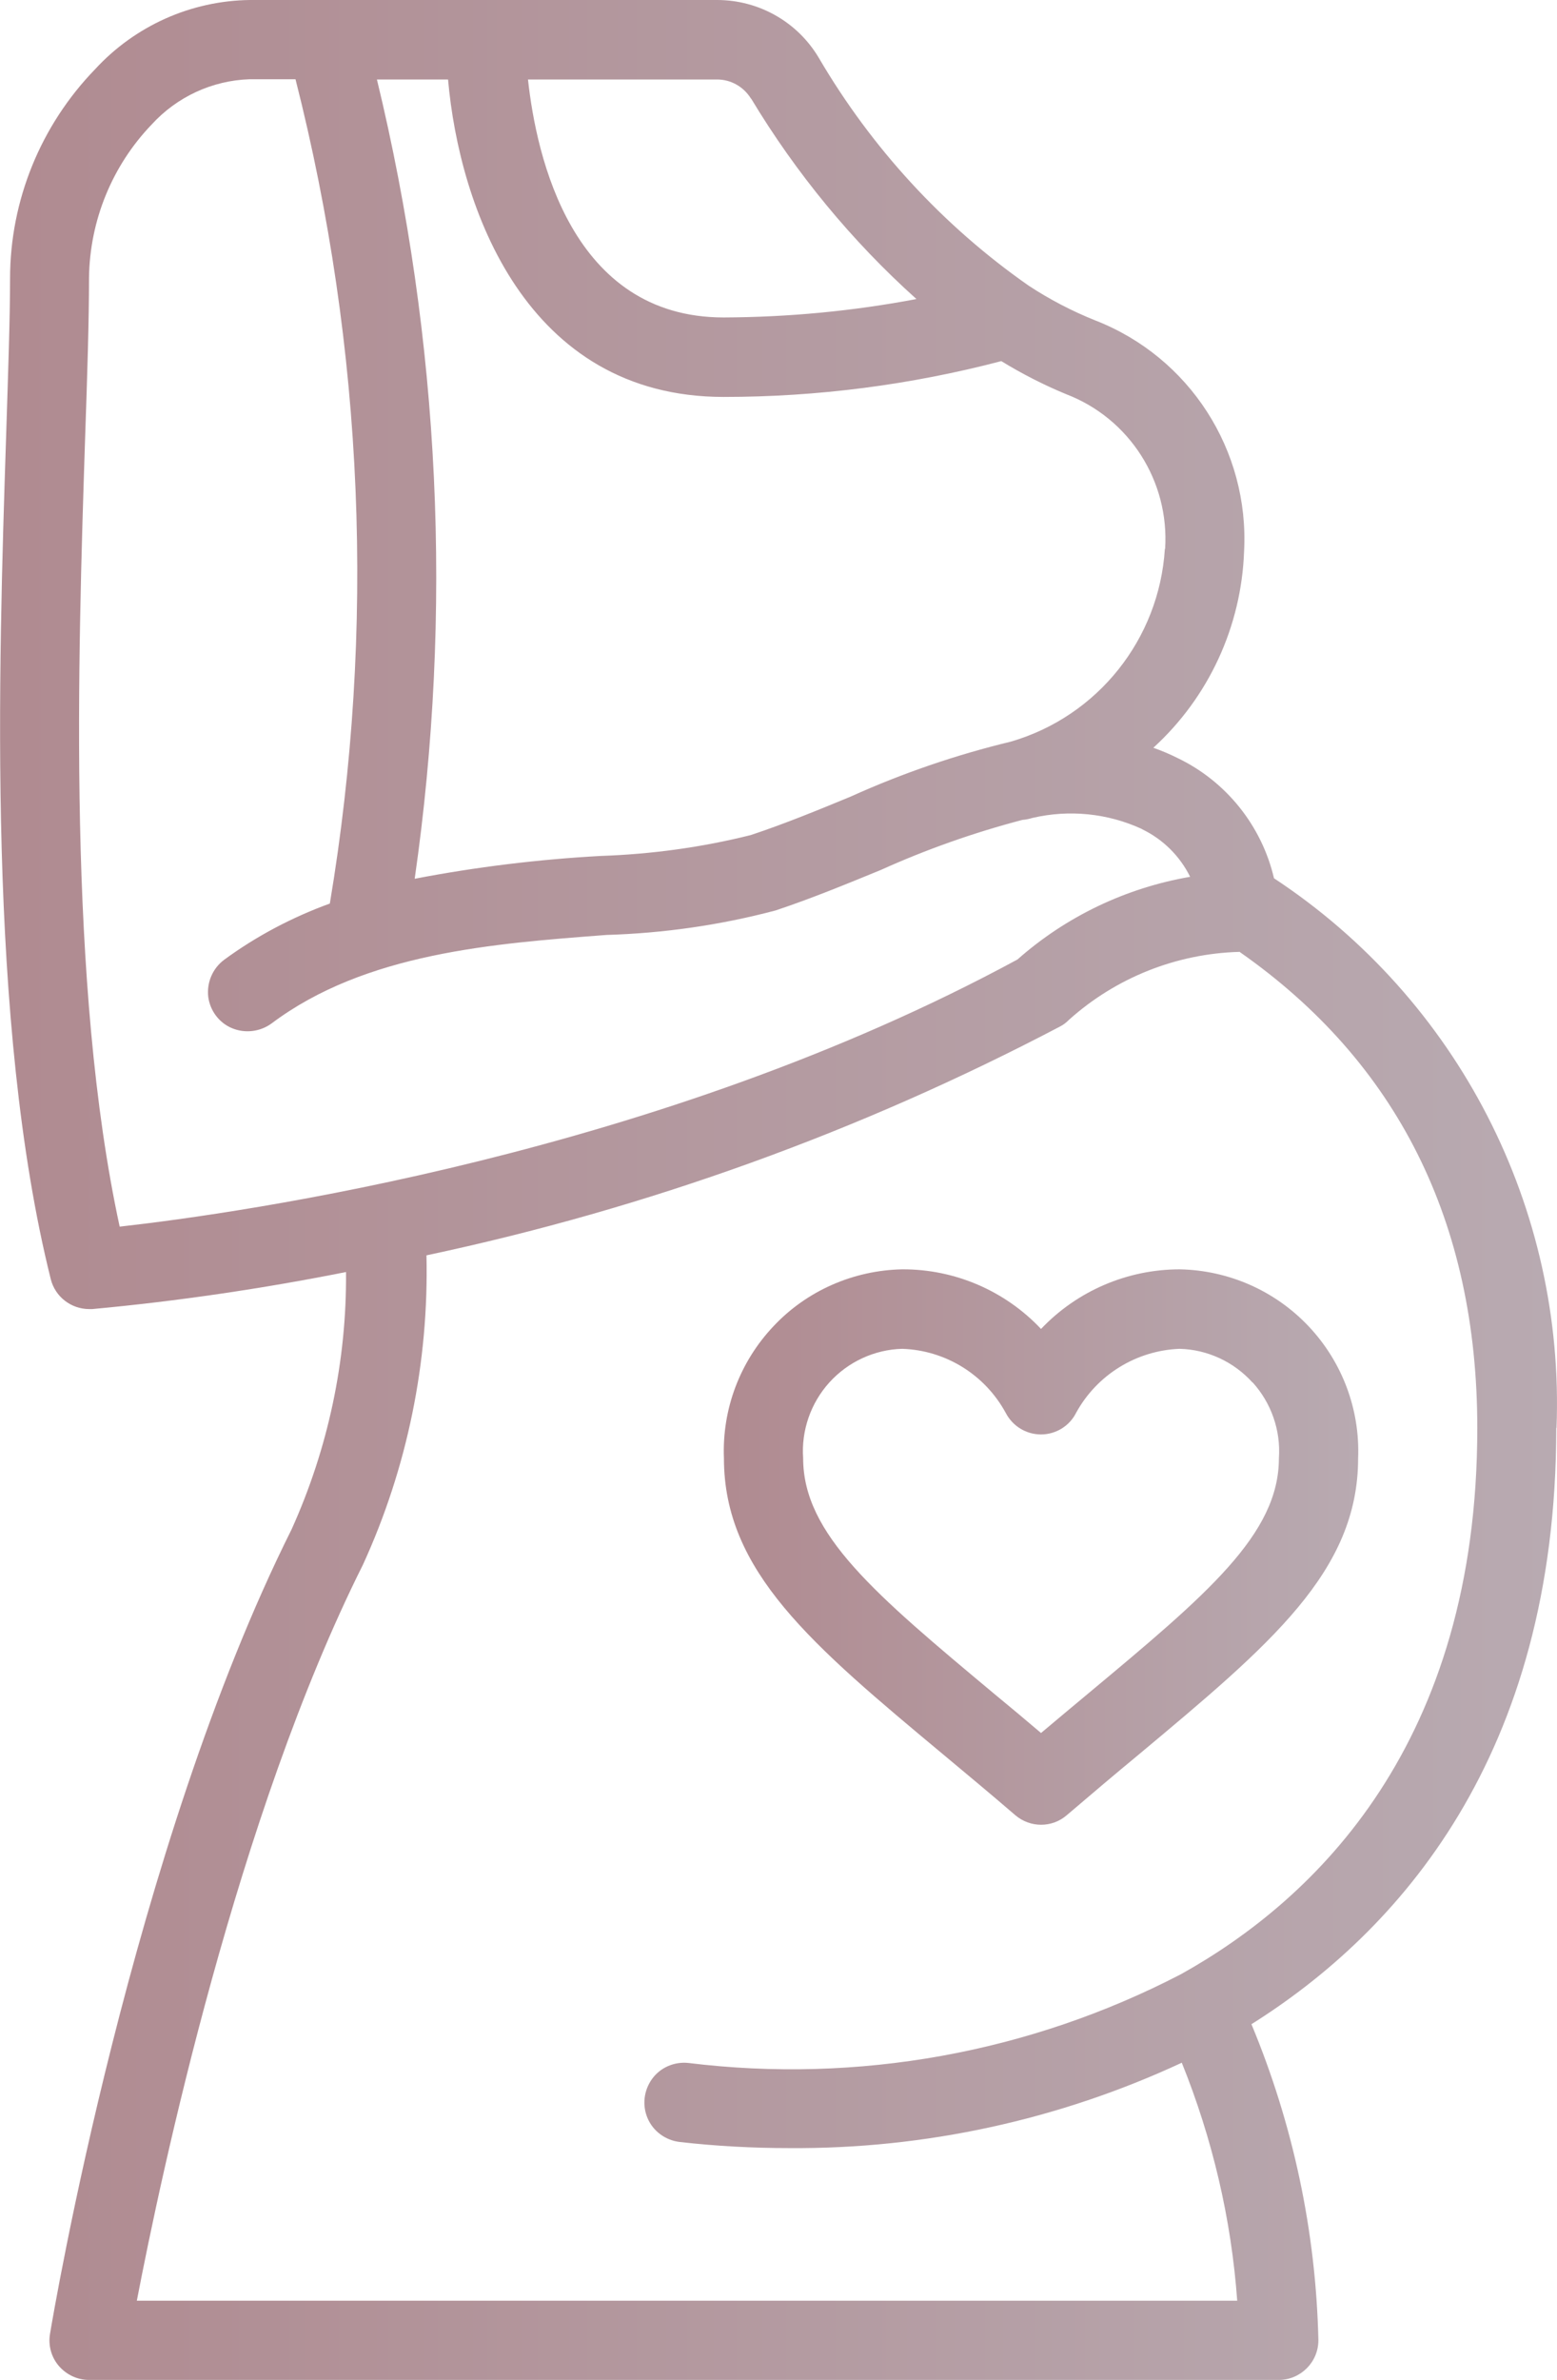<?xml version="1.0" encoding="UTF-8"?><svg id="Layer_2" xmlns="http://www.w3.org/2000/svg" xmlns:xlink="http://www.w3.org/1999/xlink" viewBox="0 0 63.49 97.02"><defs><style>.cls-1{fill:url(#New_Gradient_Swatch_6-2);}.cls-2{fill:url(#New_Gradient_Swatch_6);}</style><linearGradient id="New_Gradient_Swatch_6" x1="0" y1="48.51" x2="63.49" y2="48.51" gradientTransform="translate(63.49) rotate(-180) scale(1 -1)" gradientUnits="userSpaceOnUse"><stop offset="0" stop-color="#b8aab1"/><stop offset=".99" stop-color="#b08b91"/></linearGradient><linearGradient id="New_Gradient_Swatch_6-2" x1="8.1" y1="63.06" x2="33.98" y2="63.06" xlink:href="#New_Gradient_Swatch_6"/></defs><g id="Layer_1-2"><g id="Page-1"><g id="_004---Pregnant-Woman"><path id="Shape" class="cls-2" d="M63.47,58.21c.35-8.97-4.02-17.47-11.52-22.41-.5-2.14-1.95-3.95-3.93-4.9-.32-.16-.65-.3-.99-.42,2.26-2.06,3.59-4.95,3.7-8,.22-4.12-2.22-7.92-6.07-9.42-.95-.38-1.87-.86-2.72-1.42-3.49-2.44-6.4-5.61-8.55-9.28C32.52.89,30.94,0,29.24,0H10.19c-2.4.03-4.68,1.05-6.31,2.82C1.66,5.11.41,8.17.41,11.36c0,1.66-.08,3.86-.16,6.4-.31,9.54-.78,23.96,1.82,34.38.18.72.83,1.22,1.57,1.22h.12c3.47-.32,6.93-.83,10.35-1.51.03,3.62-.73,7.19-2.22,10.49-6.5,13-9.72,31.99-9.85,32.79-.08.47.05.95.36,1.31s.76.57,1.23.57h48.51c.89,0,1.62-.72,1.62-1.62-.1-4.43-1.03-8.8-2.73-12.88,5.95-3.74,12.43-10.89,12.43-24.31ZM30.63,4.02c1.83,3.04,4.1,5.8,6.74,8.17-2.59.49-5.22.74-7.86.75-6.2,0-7.64-6.57-7.98-9.7h7.71c.57,0,1.09.3,1.39.79h0ZM47.5,22.37c-.23,3.68-2.74,6.83-6.28,7.86-2.24.54-4.43,1.29-6.53,2.24-1.33.55-2.72,1.12-4.08,1.57-2,.5-4.05.78-6.12.85-2.55.14-5.08.45-7.58.93,1.56-10.86,1.04-21.92-1.54-32.58h2.9c.46,5.21,3.17,12.94,11.24,12.94,3.82,0,7.62-.49,11.32-1.46.85.52,1.73.97,2.65,1.35,2.58.99,4.21,3.55,4.03,6.31h0ZM46.57,33.8c.85.41,1.54,1.09,1.96,1.94-2.61.45-5.05,1.61-7.04,3.37-14.67,7.95-31.71,10.34-36.61,10.89-2.14-9.87-1.7-23.18-1.41-32.13.09-2.58.16-4.82.16-6.55.03-2.33.94-4.56,2.55-6.24,1.03-1.13,2.47-1.8,4-1.85h1.87c2.79,10.98,3.27,22.42,1.4,33.6-1.54.56-3,1.33-4.32,2.3-.46.35-.7.91-.64,1.49.07.57.44,1.07.97,1.29s1.14.15,1.61-.19c3.83-2.88,9.06-3.26,13.66-3.61,2.33-.07,4.64-.4,6.9-1,1.47-.49,2.9-1.08,4.29-1.65,1.86-.84,3.79-1.52,5.77-2.04.14-.01.28-.04.41-.08,1.5-.35,3.07-.19,4.46.45h0ZM50.56,38.81c6.4,4.48,9.68,10.98,9.68,19.4,0,12.84-6.57,19.19-12.08,22.26-6.18,3.21-13.18,4.47-20.09,3.62-.57-.06-1.14.18-1.48.65s-.41,1.08-.18,1.61.73.89,1.3.96c1.49.17,2.98.25,4.48.25,5.52.04,10.99-1.15,16-3.48,1.25,3.1,2.02,6.37,2.26,9.7H5.58c.99-5.15,4.09-19.76,9.22-30,1.81-3.95,2.69-8.27,2.59-12.61,9-1.91,17.69-5.05,25.84-9.33.14-.07.26-.17.37-.28,1.91-1.71,4.37-2.69,6.94-2.76h.02Z"/><path id="Shape-2" class="cls-1" d="M46.42,71.53c5.4-4.51,8.96-7.48,8.96-12.09.08-1.99-.65-3.93-2.02-5.38s-3.26-2.28-5.25-2.32c-2.14,0-4.19.88-5.66,2.43-1.47-1.56-3.52-2.44-5.66-2.43-1.99.04-3.89.87-5.25,2.32-1.37,1.45-2.1,3.38-2.02,5.38,0,4.61,3.56,7.59,8.96,12.09.92.77,1.9,1.58,2.92,2.46.61.52,1.5.52,2.1,0,1.03-.88,2-1.7,2.92-2.46h0ZM51.08,56.35c.76.84,1.15,1.96,1.07,3.09,0,3.1-2.93,5.55-7.8,9.61-.61.51-1.25,1.04-1.9,1.59-.66-.56-1.29-1.09-1.9-1.59-4.86-4.06-7.8-6.51-7.8-9.61-.08-1.13.31-2.25,1.07-3.09s1.84-1.34,2.97-1.37c1.77.06,3.37,1.05,4.22,2.61.28.54.83.88,1.44.88h0c.6,0,1.16-.34,1.43-.88.85-1.55,2.45-2.54,4.22-2.61,1.14.03,2.21.53,2.97,1.37Z"/></g></g></g></svg>
